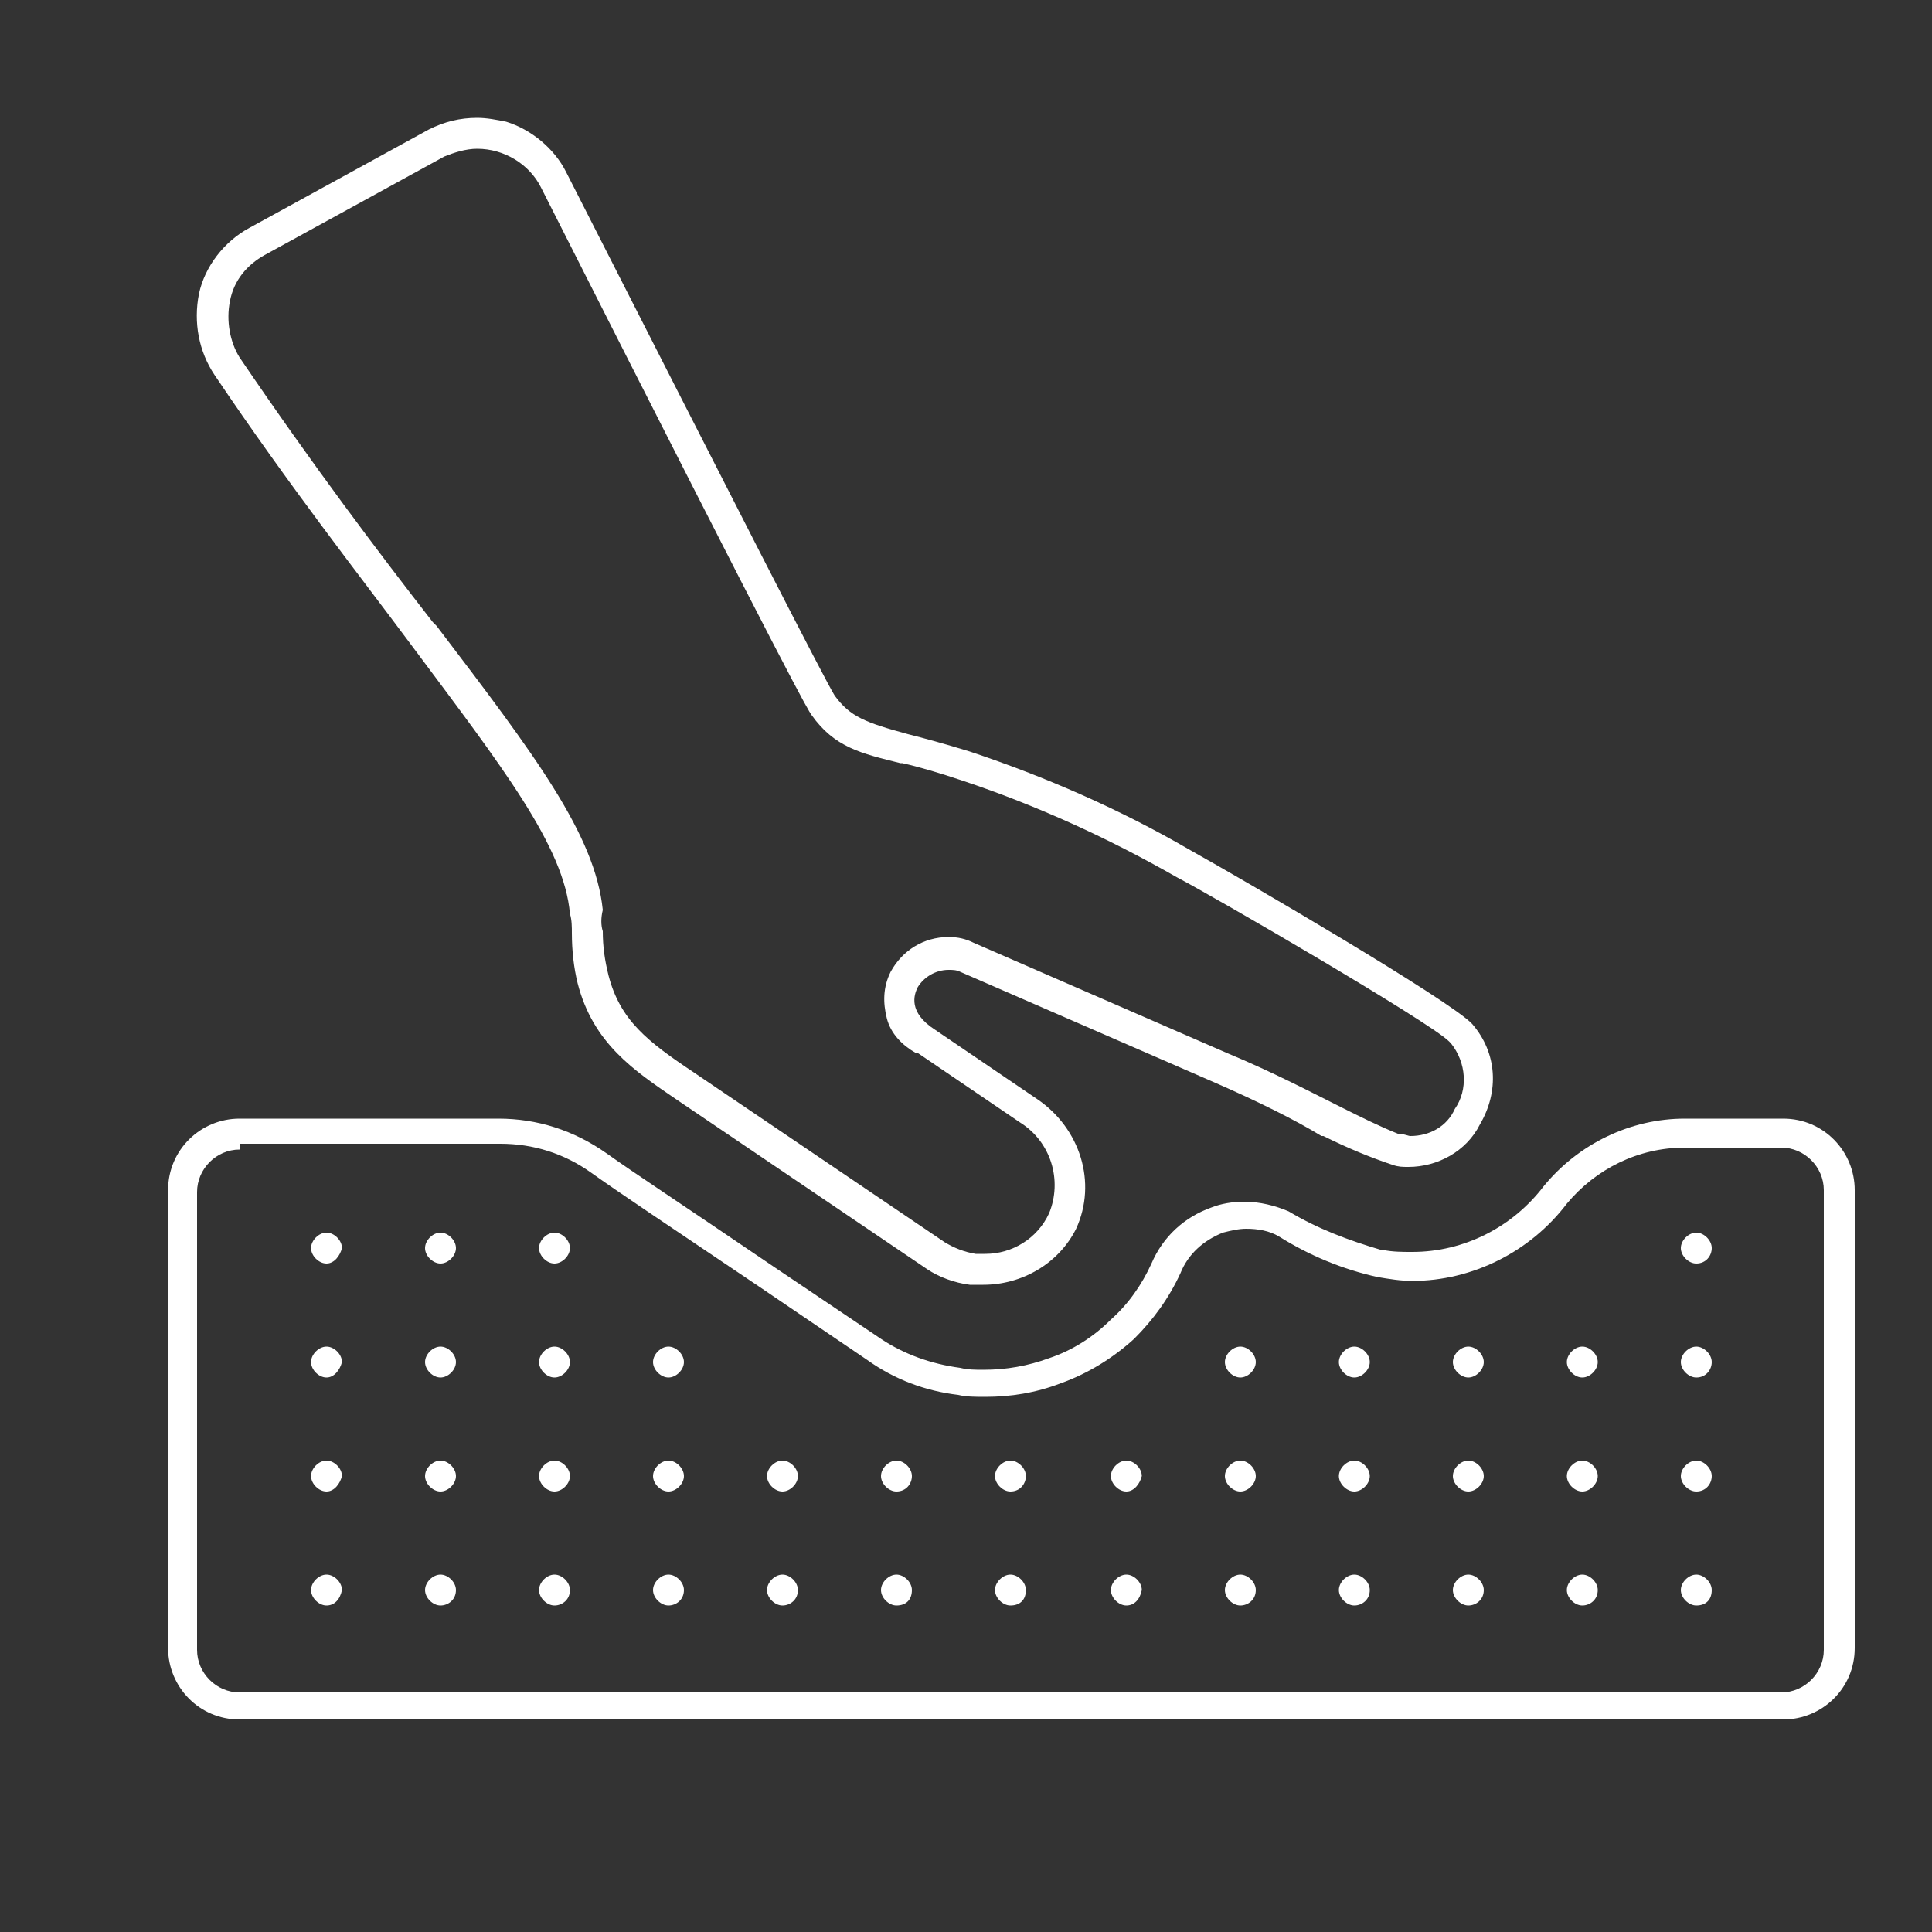 <?xml version="1.0" encoding="utf-8"?>
<!-- Generator: Adobe Illustrator 26.5.0, SVG Export Plug-In . SVG Version: 6.00 Build 0)  -->
<svg version="1.1" id="Capa_1" xmlns="http://www.w3.org/2000/svg" xmlns:xlink="http://www.w3.org/1999/xlink" x="0px" y="0px"
	 viewBox="0 0 100 100" style="enable-background:new 0 0 100 100;" xml:space="preserve">
<rect x="0" y="0" width="100" height="100" fill="#333333" stroke="none"/>
<style type="text/css">
	.st0{fill:#FFFFFF;}
</style>
<g>
	<path class="st0" d="M50.9,66.5c-0.2,0-0.5,0-0.7,0c-0.8-0.1-1.6-0.4-2.2-0.8l-13-8.8c-2.2-1.5-4.3-2.9-5.1-6
		c-0.2-0.8-0.3-1.7-0.3-2.6c0,0,0,0,0,0c0-0.3,0-0.7-0.1-1c-0.3-3.5-3.5-7.6-8.2-13.9c-2.6-3.5-6.3-8.2-10.2-14
		c-0.8-1.2-1.1-2.7-0.8-4.2c0.3-1.4,1.3-2.7,2.6-3.4l9.3-5.1c0.8-0.4,1.6-0.6,2.5-0.6c0.5,0,1,0.1,1.5,0.2c1.3,0.4,2.5,1.4,3.1,2.6
		C38.2,26.4,42.7,35.2,43.2,36c0,0,0,0,0,0c0.8,1.1,1.6,1.4,3.8,2c0.8,0.2,1.9,0.5,3.2,0.9c3.9,1.3,7.8,3,11.4,5.1
		c2.7,1.5,13.5,7.8,14.6,9c1.3,1.5,1.4,3.5,0.4,5.2c0,0,0,0,0,0c-0.7,1.4-2.2,2.2-3.7,2.2c-0.3,0-0.5,0-0.8-0.1
		c-1.2-0.4-2.4-0.9-3.6-1.5c0,0,0,0,0,0l-0.1,0C67.1,58,65.1,57,62.8,56l-13.1-5.7c0,0,0,0,0,0c-0.2-0.1-0.4-0.1-0.6-0.1
		c-0.7,0-1.3,0.4-1.6,0.9c-0.2,0.4-0.5,1.3,0.9,2.2l5.3,3.6c2.2,1.5,3.1,4.3,2,6.7C54.8,65.4,52.9,66.5,50.9,66.5
		C50.9,66.5,50.9,66.5,50.9,66.5z M31.2,48.2c0,0.8,0.1,1.5,0.3,2.3c0,0,0,0,0,0c0.6,2.3,2,3.4,4.4,5l13,8.8c0.5,0.3,1,0.5,1.6,0.6
		c0.2,0,0.3,0,0.5,0c1.4,0,2.7-0.8,3.3-2.1c0,0,0,0,0,0c0.7-1.7,0.1-3.7-1.5-4.7l-5.3-3.6c0,0,0,0-0.1,0c-0.7-0.4-1.3-1-1.5-1.8
		c-0.2-0.8-0.2-1.6,0.2-2.4c0.6-1.1,1.7-1.8,3-1.8c0.5,0,0.9,0.1,1.3,0.3l13.1,5.7c2.4,1,4.3,2,5.9,2.8l0,0c1,0.5,2,1,3,1.4
		c0,0,0.1,0,0.1,0c0.2,0,0.4,0.1,0.5,0.1c1,0,1.9-0.5,2.3-1.4c0.7-1,0.6-2.4-0.2-3.4c0,0,0,0-0.1-0.1C74,52.9,63,46.5,60.9,45.4
		c-3.5-2-7.2-3.7-11.1-5c-1.2-0.4-2.2-0.7-3.1-0.9l-0.1,0C44.6,39,43.2,38.7,42,37c-0.2-0.3-0.6-0.8-14-27.3c-0.6-1.2-1.9-2-3.3-2
		c0,0,0,0,0,0c-0.6,0-1.2,0.2-1.7,0.4l-9.3,5.1c-0.9,0.5-1.6,1.3-1.8,2.4c-0.2,1,0,2.1,0.5,2.9c3.8,5.6,7.2,10.1,10,13.7l0.2,0.2
		c5.1,6.7,8.2,10.8,8.6,14.7C31.1,47.5,31.1,47.9,31.2,48.2z"/>
	<path class="st0" d="M12.4,89c-2.1,0-3.7-1.7-3.7-3.7V61.6c0-2.1,1.7-3.7,3.7-3.7h13.4c2,0,3.9,0.6,5.6,1.8c1.4,1,3.7,2.5,8.7,5.9
		l5.5,3.7c1.2,0.8,2.6,1.3,4.1,1.5c0.4,0.1,0.8,0.1,1.2,0.1c1.2,0,2.3-0.2,3.4-0.6c1.2-0.4,2.3-1.1,3.2-2c0.9-0.8,1.6-1.8,2.1-2.9
		c0.6-1.4,1.7-2.4,3.1-2.9c0.5-0.2,1.1-0.3,1.7-0.3c0.8,0,1.6,0.2,2.3,0.5c1.5,0.9,3.1,1.5,4.8,2c0,0,0,0,0.1,0
		c0.5,0.1,1,0.1,1.5,0.1c2.7,0,5.2-1.3,6.8-3.4c1.8-2.2,4.5-3.5,7.3-3.5l0.1,0h5c2.1,0,3.7,1.7,3.7,3.7v23.7c0,2.1-1.7,3.7-3.7,3.7
		H12.4z M12.4,59.5c-1.2,0-2.2,1-2.2,2.2v23.7c0,1.2,1,2.2,2.2,2.2h79.8c1.2,0,2.2-1,2.2-2.2V61.6c0-1.2-1-2.2-2.2-2.2h-4.9
		c0,0-0.1,0-0.1,0c-2.4,0-4.6,1.1-6.1,2.9c0,0,0,0,0,0c-1.9,2.5-4.9,4-8,4h0c-0.6,0-1.2-0.1-1.8-0.2c-1.8-0.4-3.5-1.1-5.1-2.1
		c0,0,0,0,0,0c-0.5-0.3-1.1-0.4-1.7-0.4c-0.4,0-0.8,0.1-1.2,0.2c-1,0.4-1.8,1.1-2.2,2.1c-0.6,1.3-1.4,2.4-2.4,3.4
		c-1.1,1-2.4,1.8-3.8,2.3c-1.3,0.5-2.6,0.7-3.9,0.7c-0.5,0-1,0-1.4-0.1c-1.7-0.2-3.3-0.8-4.7-1.8l-5.6-3.8c-4.9-3.3-7.3-4.9-8.7-5.9
		c-1.4-1-3-1.5-4.7-1.5H12.4z"/>
	<path class="st0" d="M76,77.2c-0.4,0-0.8-0.4-0.8-0.8c0-0.4,0.4-0.8,0.8-0.8c0.4,0,0.8,0.4,0.8,0.8C76.8,76.8,76.4,77.2,76,77.2z"
		/>
	<path class="st0" d="M76,83.1c-0.4,0-0.8-0.4-0.8-0.8c0-0.4,0.4-0.8,0.8-0.8c0.4,0,0.8,0.4,0.8,0.8C76.8,82.8,76.4,83.1,76,83.1z"
		/>
	<path class="st0" d="M70.1,77.2c-0.4,0-0.8-0.4-0.8-0.8c0-0.4,0.4-0.8,0.8-0.8c0.4,0,0.8,0.4,0.8,0.8
		C70.9,76.8,70.5,77.2,70.1,77.2z"/>
	<path class="st0" d="M70.1,83.1c-0.4,0-0.8-0.4-0.8-0.8c0-0.4,0.4-0.8,0.8-0.8c0.4,0,0.8,0.4,0.8,0.8
		C70.9,82.8,70.5,83.1,70.1,83.1z"/>
	<path class="st0" d="M64.2,77.2c-0.4,0-0.8-0.4-0.8-0.8c0-0.4,0.4-0.8,0.8-0.8c0.4,0,0.8,0.4,0.8,0.8C65,76.8,64.6,77.2,64.2,77.2z
		"/>
	<path class="st0" d="M64.2,83.1c-0.4,0-0.8-0.4-0.8-0.8c0-0.4,0.4-0.8,0.8-0.8c0.4,0,0.8,0.4,0.8,0.8C65,82.8,64.6,83.1,64.2,83.1z
		"/>
	<path class="st0" d="M58.3,77.2c-0.4,0-0.8-0.4-0.8-0.8c0-0.4,0.4-0.8,0.8-0.8c0.4,0,0.8,0.4,0.8,0.8C59,76.8,58.7,77.2,58.3,77.2z
		"/>
	<path class="st0" d="M58.3,83.1c-0.4,0-0.8-0.4-0.8-0.8c0-0.4,0.4-0.8,0.8-0.8c0.4,0,0.8,0.4,0.8,0.8C59,82.8,58.7,83.1,58.3,83.1z
		"/>
	<path class="st0" d="M52.3,77.2c-0.4,0-0.8-0.4-0.8-0.8c0-0.4,0.4-0.8,0.8-0.8c0.4,0,0.8,0.4,0.8,0.8
		C53.1,76.8,52.8,77.2,52.3,77.2z"/>
	<path class="st0" d="M52.3,83.1c-0.4,0-0.8-0.4-0.8-0.8c0-0.4,0.4-0.8,0.8-0.8c0.4,0,0.8,0.4,0.8,0.8
		C53.1,82.8,52.8,83.1,52.3,83.1z"/>
	<path class="st0" d="M46.4,77.2c-0.4,0-0.8-0.4-0.8-0.8c0-0.4,0.4-0.8,0.8-0.8c0.4,0,0.8,0.4,0.8,0.8
		C47.2,76.8,46.9,77.2,46.4,77.2z"/>
	<path class="st0" d="M46.4,83.1c-0.4,0-0.8-0.4-0.8-0.8c0-0.4,0.4-0.8,0.8-0.8c0.4,0,0.8,0.4,0.8,0.8
		C47.2,82.8,46.9,83.1,46.4,83.1z"/>
	<path class="st0" d="M40.5,77.2c-0.4,0-0.8-0.4-0.8-0.8c0-0.4,0.4-0.8,0.8-0.8c0.4,0,0.8,0.4,0.8,0.8
		C41.3,76.8,40.9,77.2,40.5,77.2z"/>
	<path class="st0" d="M40.5,83.1c-0.4,0-0.8-0.4-0.8-0.8c0-0.4,0.4-0.8,0.8-0.8c0.4,0,0.8,0.4,0.8,0.8
		C41.3,82.8,40.9,83.1,40.5,83.1z"/>
	<path class="st0" d="M34.6,77.2c-0.4,0-0.8-0.4-0.8-0.8c0-0.4,0.4-0.8,0.8-0.8c0.4,0,0.8,0.4,0.8,0.8C35.4,76.8,35,77.2,34.6,77.2z
		"/>
	<path class="st0" d="M34.6,83.1c-0.4,0-0.8-0.4-0.8-0.8c0-0.4,0.4-0.8,0.8-0.8c0.4,0,0.8,0.4,0.8,0.8C35.4,82.8,35,83.1,34.6,83.1z
		"/>
	<path class="st0" d="M28.7,77.2c-0.4,0-0.8-0.4-0.8-0.8c0-0.4,0.4-0.8,0.8-0.8c0.4,0,0.8,0.4,0.8,0.8
		C29.5,76.8,29.1,77.2,28.7,77.2z"/>
	<path class="st0" d="M28.7,83.1c-0.4,0-0.8-0.4-0.8-0.8c0-0.4,0.4-0.8,0.8-0.8c0.4,0,0.8,0.4,0.8,0.8
		C29.5,82.8,29.1,83.1,28.7,83.1z"/>
	<path class="st0" d="M22.8,77.2c-0.4,0-0.8-0.4-0.8-0.8c0-0.4,0.4-0.8,0.8-0.8c0.4,0,0.8,0.4,0.8,0.8
		C23.6,76.8,23.2,77.2,22.8,77.2z"/>
	<path class="st0" d="M22.8,83.1c-0.4,0-0.8-0.4-0.8-0.8c0-0.4,0.4-0.8,0.8-0.8c0.4,0,0.8,0.4,0.8,0.8
		C23.6,82.8,23.2,83.1,22.8,83.1z"/>
	<path class="st0" d="M16.9,77.2c-0.4,0-0.8-0.4-0.8-0.8c0-0.4,0.4-0.8,0.8-0.8c0.4,0,0.8,0.4,0.8,0.8
		C17.6,76.8,17.3,77.2,16.9,77.2z"/>
	<path class="st0" d="M16.9,83.1c-0.4,0-0.8-0.4-0.8-0.8c0-0.4,0.4-0.8,0.8-0.8c0.4,0,0.8,0.4,0.8,0.8
		C17.6,82.8,17.3,83.1,16.9,83.1z"/>
	<path class="st0" d="M87.8,77.2c-0.4,0-0.8-0.4-0.8-0.8c0-0.4,0.4-0.8,0.8-0.8c0.4,0,0.8,0.4,0.8,0.8
		C88.6,76.8,88.3,77.2,87.8,77.2z"/>
	<path class="st0" d="M87.8,83.1c-0.4,0-0.8-0.4-0.8-0.8c0-0.4,0.4-0.8,0.8-0.8c0.4,0,0.8,0.4,0.8,0.8
		C88.6,82.8,88.3,83.1,87.8,83.1z"/>
	<path class="st0" d="M81.9,77.2c-0.4,0-0.8-0.4-0.8-0.8c0-0.4,0.4-0.8,0.8-0.8c0.4,0,0.8,0.4,0.8,0.8
		C82.7,76.8,82.3,77.2,81.9,77.2z"/>
	<path class="st0" d="M76,71.3c-0.4,0-0.8-0.4-0.8-0.8c0-0.4,0.4-0.8,0.8-0.8c0.4,0,0.8,0.4,0.8,0.8C76.8,70.9,76.4,71.3,76,71.3z"
		/>
	<path class="st0" d="M70.1,71.3c-0.4,0-0.8-0.4-0.8-0.8c0-0.4,0.4-0.8,0.8-0.8c0.4,0,0.8,0.4,0.8,0.8
		C70.9,70.9,70.5,71.3,70.1,71.3z"/>
	<path class="st0" d="M64.2,71.3c-0.4,0-0.8-0.4-0.8-0.8c0-0.4,0.4-0.8,0.8-0.8c0.4,0,0.8,0.4,0.8,0.8C65,70.9,64.6,71.3,64.2,71.3z
		"/>
	<path class="st0" d="M34.6,71.3c-0.4,0-0.8-0.4-0.8-0.8c0-0.4,0.4-0.8,0.8-0.8c0.4,0,0.8,0.4,0.8,0.8C35.4,70.9,35,71.3,34.6,71.3z
		"/>
	<path class="st0" d="M28.7,71.3c-0.4,0-0.8-0.4-0.8-0.8c0-0.4,0.4-0.8,0.8-0.8c0.4,0,0.8,0.4,0.8,0.8
		C29.5,70.9,29.1,71.3,28.7,71.3z"/>
	<path class="st0" d="M22.8,71.3c-0.4,0-0.8-0.4-0.8-0.8c0-0.4,0.4-0.8,0.8-0.8c0.4,0,0.8,0.4,0.8,0.8
		C23.6,70.9,23.2,71.3,22.8,71.3z"/>
	<path class="st0" d="M16.9,71.3c-0.4,0-0.8-0.4-0.8-0.8c0-0.4,0.4-0.8,0.8-0.8c0.4,0,0.8,0.4,0.8,0.8
		C17.6,70.9,17.3,71.3,16.9,71.3z"/>
	<path class="st0" d="M87.8,71.3c-0.4,0-0.8-0.4-0.8-0.8c0-0.4,0.4-0.8,0.8-0.8c0.4,0,0.8,0.4,0.8,0.8
		C88.6,70.9,88.3,71.3,87.8,71.3z"/>
	<path class="st0" d="M81.9,71.3c-0.4,0-0.8-0.4-0.8-0.8c0-0.4,0.4-0.8,0.8-0.8c0.4,0,0.8,0.4,0.8,0.8
		C82.7,70.9,82.3,71.3,81.9,71.3z"/>
	<path class="st0" d="M28.7,65.4c-0.4,0-0.8-0.4-0.8-0.8c0-0.4,0.4-0.8,0.8-0.8c0.4,0,0.8,0.4,0.8,0.8C29.5,65,29.1,65.4,28.7,65.4z
		"/>
	<path class="st0" d="M22.8,65.4c-0.4,0-0.8-0.4-0.8-0.8c0-0.4,0.4-0.8,0.8-0.8c0.4,0,0.8,0.4,0.8,0.8C23.6,65,23.2,65.4,22.8,65.4z
		"/>
	<path class="st0" d="M16.9,65.4c-0.4,0-0.8-0.4-0.8-0.8c0-0.4,0.4-0.8,0.8-0.8c0.4,0,0.8,0.4,0.8,0.8C17.6,65,17.3,65.4,16.9,65.4z
		"/>
	<path class="st0" d="M87.8,65.4c-0.4,0-0.8-0.4-0.8-0.8c0-0.4,0.4-0.8,0.8-0.8c0.4,0,0.8,0.4,0.8,0.8C88.6,65,88.3,65.4,87.8,65.4z
		"/>
	<path class="st0" d="M81.9,83.1c-0.4,0-0.8-0.4-0.8-0.8c0-0.4,0.4-0.8,0.8-0.8c0.4,0,0.8,0.4,0.8,0.8
		C82.7,82.8,82.3,83.1,81.9,83.1z"/>
</g>
</svg>
